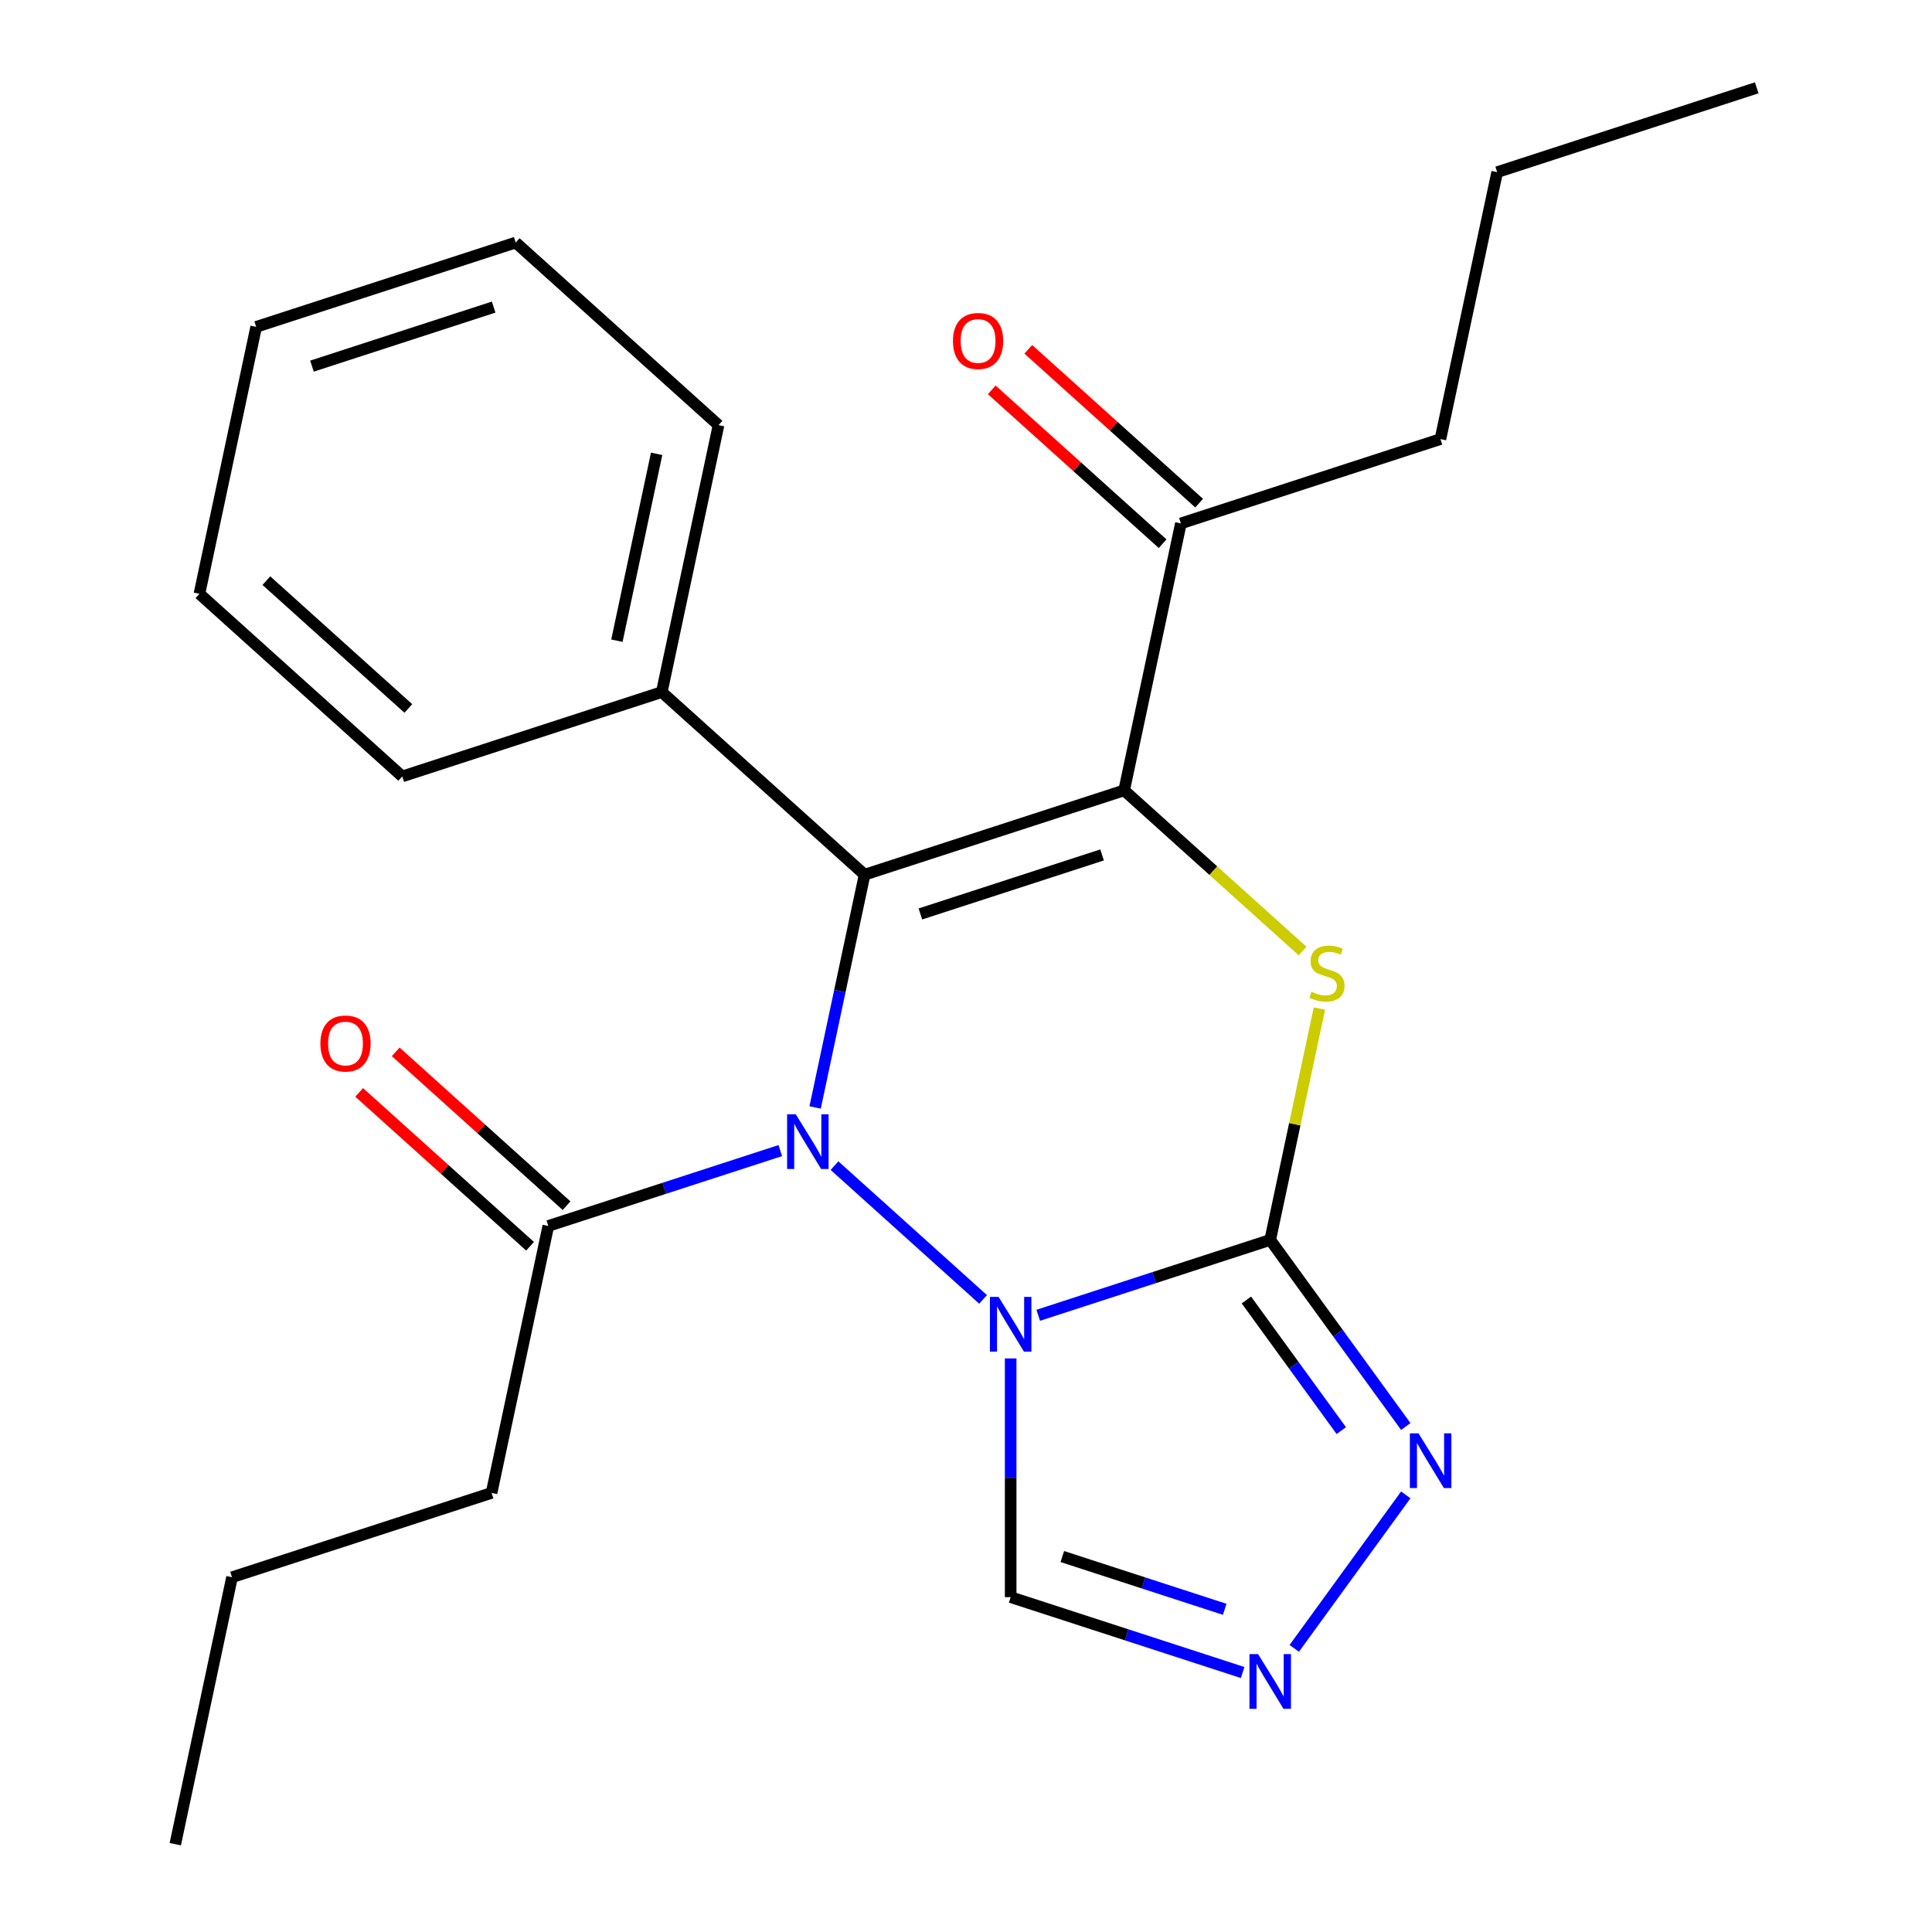 <?xml version='1.0' encoding='iso-8859-1'?>
<svg version='1.1' baseProfile='full'
              xmlns='http://www.w3.org/2000/svg'
                      xmlns:rdkit='http://www.rdkit.org/xml'
                      xmlns:xlink='http://www.w3.org/1999/xlink'
                  xml:space='preserve'
width='1000px' height='1000px' viewBox='0 0 1000 1000'>
<!-- END OF HEADER -->
<rect style='opacity:1.0;fill:#FFFFFF;stroke:none' width='1000' height='1000' x='0' y='0'> </rect>
<path class='bond-0' d='M 508.846,672.577 L 431.936,603.327' style='fill:none;fill-rule:evenodd;stroke:#0000FF;stroke-width:6px;stroke-linecap:butt;stroke-linejoin:miter;stroke-opacity:1' />
<path class='bond-1' d='M 537.389,680.79 L 597.424,661.283' style='fill:none;fill-rule:evenodd;stroke:#0000FF;stroke-width:6px;stroke-linecap:butt;stroke-linejoin:miter;stroke-opacity:1' />
<path class='bond-1' d='M 597.424,661.283 L 657.459,641.777' style='fill:none;fill-rule:evenodd;stroke:#000000;stroke-width:6px;stroke-linecap:butt;stroke-linejoin:miter;stroke-opacity:1' />
<path class='bond-7' d='M 523.118,703.118 L 523.118,764.9' style='fill:none;fill-rule:evenodd;stroke:#0000FF;stroke-width:6px;stroke-linecap:butt;stroke-linejoin:miter;stroke-opacity:1' />
<path class='bond-7' d='M 523.118,764.9 L 523.118,826.682' style='fill:none;fill-rule:evenodd;stroke:#000000;stroke-width:6px;stroke-linecap:butt;stroke-linejoin:miter;stroke-opacity:1' />
<path class='bond-2' d='M 421.906,573.218 L 434.71,512.979' style='fill:none;fill-rule:evenodd;stroke:#0000FF;stroke-width:6px;stroke-linecap:butt;stroke-linejoin:miter;stroke-opacity:1' />
<path class='bond-2' d='M 434.71,512.979 L 447.514,452.741' style='fill:none;fill-rule:evenodd;stroke:#000000;stroke-width:6px;stroke-linecap:butt;stroke-linejoin:miter;stroke-opacity:1' />
<path class='bond-8' d='M 403.874,595.546 L 343.839,615.053' style='fill:none;fill-rule:evenodd;stroke:#0000FF;stroke-width:6px;stroke-linecap:butt;stroke-linejoin:miter;stroke-opacity:1' />
<path class='bond-8' d='M 343.839,615.053 L 283.804,634.559' style='fill:none;fill-rule:evenodd;stroke:#000000;stroke-width:6px;stroke-linecap:butt;stroke-linejoin:miter;stroke-opacity:1' />
<path class='bond-4' d='M 657.459,641.777 L 670.187,581.899' style='fill:none;fill-rule:evenodd;stroke:#000000;stroke-width:6px;stroke-linecap:butt;stroke-linejoin:miter;stroke-opacity:1' />
<path class='bond-4' d='M 670.187,581.899 L 682.914,522.02' style='fill:none;fill-rule:evenodd;stroke:#CCCC00;stroke-width:6px;stroke-linecap:butt;stroke-linejoin:miter;stroke-opacity:1' />
<path class='bond-5' d='M 657.459,641.777 L 692.546,690.07' style='fill:none;fill-rule:evenodd;stroke:#000000;stroke-width:6px;stroke-linecap:butt;stroke-linejoin:miter;stroke-opacity:1' />
<path class='bond-5' d='M 692.546,690.07 L 727.633,738.363' style='fill:none;fill-rule:evenodd;stroke:#0000FF;stroke-width:6px;stroke-linecap:butt;stroke-linejoin:miter;stroke-opacity:1' />
<path class='bond-5' d='M 645.13,672.87 L 669.691,706.675' style='fill:none;fill-rule:evenodd;stroke:#000000;stroke-width:6px;stroke-linecap:butt;stroke-linejoin:miter;stroke-opacity:1' />
<path class='bond-5' d='M 669.691,706.675 L 694.252,740.481' style='fill:none;fill-rule:evenodd;stroke:#0000FF;stroke-width:6px;stroke-linecap:butt;stroke-linejoin:miter;stroke-opacity:1' />
<path class='bond-10' d='M 447.514,452.741 L 342.541,358.223' style='fill:none;fill-rule:evenodd;stroke:#000000;stroke-width:6px;stroke-linecap:butt;stroke-linejoin:miter;stroke-opacity:1' />
<path class='bond-25' d='M 447.514,452.741 L 581.855,409.091' style='fill:none;fill-rule:evenodd;stroke:#000000;stroke-width:6px;stroke-linecap:butt;stroke-linejoin:miter;stroke-opacity:1' />
<path class='bond-25' d='M 476.395,473.062 L 570.434,442.507' style='fill:none;fill-rule:evenodd;stroke:#000000;stroke-width:6px;stroke-linecap:butt;stroke-linejoin:miter;stroke-opacity:1' />
<path class='bond-3' d='M 581.855,409.091 L 628.036,450.672' style='fill:none;fill-rule:evenodd;stroke:#000000;stroke-width:6px;stroke-linecap:butt;stroke-linejoin:miter;stroke-opacity:1' />
<path class='bond-3' d='M 628.036,450.672 L 674.216,492.253' style='fill:none;fill-rule:evenodd;stroke:#CCCC00;stroke-width:6px;stroke-linecap:butt;stroke-linejoin:miter;stroke-opacity:1' />
<path class='bond-9' d='M 581.855,409.091 L 611.223,270.923' style='fill:none;fill-rule:evenodd;stroke:#000000;stroke-width:6px;stroke-linecap:butt;stroke-linejoin:miter;stroke-opacity:1' />
<path class='bond-24' d='M 727.633,773.746 L 669.916,853.187' style='fill:none;fill-rule:evenodd;stroke:#0000FF;stroke-width:6px;stroke-linecap:butt;stroke-linejoin:miter;stroke-opacity:1' />
<path class='bond-6' d='M 643.188,865.695 L 583.153,846.188' style='fill:none;fill-rule:evenodd;stroke:#0000FF;stroke-width:6px;stroke-linecap:butt;stroke-linejoin:miter;stroke-opacity:1' />
<path class='bond-6' d='M 583.153,846.188 L 523.118,826.682' style='fill:none;fill-rule:evenodd;stroke:#000000;stroke-width:6px;stroke-linecap:butt;stroke-linejoin:miter;stroke-opacity:1' />
<path class='bond-6' d='M 633.907,832.975 L 591.883,819.32' style='fill:none;fill-rule:evenodd;stroke:#0000FF;stroke-width:6px;stroke-linecap:butt;stroke-linejoin:miter;stroke-opacity:1' />
<path class='bond-6' d='M 591.883,819.32 L 549.858,805.666' style='fill:none;fill-rule:evenodd;stroke:#000000;stroke-width:6px;stroke-linecap:butt;stroke-linejoin:miter;stroke-opacity:1' />
<path class='bond-11' d='M 293.256,624.062 L 249.035,584.245' style='fill:none;fill-rule:evenodd;stroke:#000000;stroke-width:6px;stroke-linecap:butt;stroke-linejoin:miter;stroke-opacity:1' />
<path class='bond-11' d='M 249.035,584.245 L 204.814,544.429' style='fill:none;fill-rule:evenodd;stroke:#FF0000;stroke-width:6px;stroke-linecap:butt;stroke-linejoin:miter;stroke-opacity:1' />
<path class='bond-11' d='M 274.352,645.057 L 230.131,605.24' style='fill:none;fill-rule:evenodd;stroke:#000000;stroke-width:6px;stroke-linecap:butt;stroke-linejoin:miter;stroke-opacity:1' />
<path class='bond-11' d='M 230.131,605.24 L 185.911,565.424' style='fill:none;fill-rule:evenodd;stroke:#FF0000;stroke-width:6px;stroke-linecap:butt;stroke-linejoin:miter;stroke-opacity:1' />
<path class='bond-13' d='M 283.804,634.559 L 254.435,772.727' style='fill:none;fill-rule:evenodd;stroke:#000000;stroke-width:6px;stroke-linecap:butt;stroke-linejoin:miter;stroke-opacity:1' />
<path class='bond-12' d='M 620.675,260.426 L 576.455,220.609' style='fill:none;fill-rule:evenodd;stroke:#000000;stroke-width:6px;stroke-linecap:butt;stroke-linejoin:miter;stroke-opacity:1' />
<path class='bond-12' d='M 576.455,220.609 L 532.234,180.793' style='fill:none;fill-rule:evenodd;stroke:#FF0000;stroke-width:6px;stroke-linecap:butt;stroke-linejoin:miter;stroke-opacity:1' />
<path class='bond-12' d='M 601.772,281.42 L 557.551,241.604' style='fill:none;fill-rule:evenodd;stroke:#000000;stroke-width:6px;stroke-linecap:butt;stroke-linejoin:miter;stroke-opacity:1' />
<path class='bond-12' d='M 557.551,241.604 L 513.33,201.787' style='fill:none;fill-rule:evenodd;stroke:#FF0000;stroke-width:6px;stroke-linecap:butt;stroke-linejoin:miter;stroke-opacity:1' />
<path class='bond-14' d='M 611.223,270.923 L 745.565,227.273' style='fill:none;fill-rule:evenodd;stroke:#000000;stroke-width:6px;stroke-linecap:butt;stroke-linejoin:miter;stroke-opacity:1' />
<path class='bond-15' d='M 342.541,358.223 L 371.909,220.055' style='fill:none;fill-rule:evenodd;stroke:#000000;stroke-width:6px;stroke-linecap:butt;stroke-linejoin:miter;stroke-opacity:1' />
<path class='bond-15' d='M 319.313,331.624 L 339.87,234.907' style='fill:none;fill-rule:evenodd;stroke:#000000;stroke-width:6px;stroke-linecap:butt;stroke-linejoin:miter;stroke-opacity:1' />
<path class='bond-16' d='M 342.541,358.223 L 208.2,401.873' style='fill:none;fill-rule:evenodd;stroke:#000000;stroke-width:6px;stroke-linecap:butt;stroke-linejoin:miter;stroke-opacity:1' />
<path class='bond-17' d='M 254.435,772.727 L 120.094,816.377' style='fill:none;fill-rule:evenodd;stroke:#000000;stroke-width:6px;stroke-linecap:butt;stroke-linejoin:miter;stroke-opacity:1' />
<path class='bond-18' d='M 745.565,227.273 L 774.933,89.105' style='fill:none;fill-rule:evenodd;stroke:#000000;stroke-width:6px;stroke-linecap:butt;stroke-linejoin:miter;stroke-opacity:1' />
<path class='bond-22' d='M 371.909,220.055 L 266.937,125.537' style='fill:none;fill-rule:evenodd;stroke:#000000;stroke-width:6px;stroke-linecap:butt;stroke-linejoin:miter;stroke-opacity:1' />
<path class='bond-21' d='M 208.2,401.873 L 103.227,307.355' style='fill:none;fill-rule:evenodd;stroke:#000000;stroke-width:6px;stroke-linecap:butt;stroke-linejoin:miter;stroke-opacity:1' />
<path class='bond-21' d='M 211.357,366.701 L 137.876,300.538' style='fill:none;fill-rule:evenodd;stroke:#000000;stroke-width:6px;stroke-linecap:butt;stroke-linejoin:miter;stroke-opacity:1' />
<path class='bond-19' d='M 120.094,816.377 L 90.725,954.545' style='fill:none;fill-rule:evenodd;stroke:#000000;stroke-width:6px;stroke-linecap:butt;stroke-linejoin:miter;stroke-opacity:1' />
<path class='bond-20' d='M 774.933,89.105 L 909.275,45.455' style='fill:none;fill-rule:evenodd;stroke:#000000;stroke-width:6px;stroke-linecap:butt;stroke-linejoin:miter;stroke-opacity:1' />
<path class='bond-23' d='M 103.227,307.355 L 132.595,169.187' style='fill:none;fill-rule:evenodd;stroke:#000000;stroke-width:6px;stroke-linecap:butt;stroke-linejoin:miter;stroke-opacity:1' />
<path class='bond-26' d='M 266.937,125.537 L 132.595,169.187' style='fill:none;fill-rule:evenodd;stroke:#000000;stroke-width:6px;stroke-linecap:butt;stroke-linejoin:miter;stroke-opacity:1' />
<path class='bond-26' d='M 255.515,158.953 L 161.477,189.508' style='fill:none;fill-rule:evenodd;stroke:#000000;stroke-width:6px;stroke-linecap:butt;stroke-linejoin:miter;stroke-opacity:1' />
<path  class='atom-0' d='M 516.858 671.267
L 526.138 686.267
Q 527.058 687.747, 528.538 690.427
Q 530.018 693.107, 530.098 693.267
L 530.098 671.267
L 533.858 671.267
L 533.858 699.587
L 529.978 699.587
L 520.018 683.187
Q 518.858 681.267, 517.618 679.067
Q 516.418 676.867, 516.058 676.187
L 516.058 699.587
L 512.378 699.587
L 512.378 671.267
L 516.858 671.267
' fill='#0000FF'/>
<path  class='atom-1' d='M 411.885 576.749
L 421.165 591.749
Q 422.085 593.229, 423.565 595.909
Q 425.045 598.589, 425.125 598.749
L 425.125 576.749
L 428.885 576.749
L 428.885 605.069
L 425.005 605.069
L 415.045 588.669
Q 413.885 586.749, 412.645 584.549
Q 411.445 582.349, 411.085 581.669
L 411.085 605.069
L 407.405 605.069
L 407.405 576.749
L 411.885 576.749
' fill='#0000FF'/>
<path  class='atom-5' d='M 678.828 513.329
Q 679.148 513.449, 680.468 514.009
Q 681.788 514.569, 683.228 514.929
Q 684.708 515.249, 686.148 515.249
Q 688.828 515.249, 690.388 513.969
Q 691.948 512.649, 691.948 510.369
Q 691.948 508.809, 691.148 507.849
Q 690.388 506.889, 689.188 506.369
Q 687.988 505.849, 685.988 505.249
Q 683.468 504.489, 681.948 503.769
Q 680.468 503.049, 679.388 501.529
Q 678.348 500.009, 678.348 497.449
Q 678.348 493.889, 680.748 491.689
Q 683.188 489.489, 687.988 489.489
Q 691.268 489.489, 694.988 491.049
L 694.068 494.129
Q 690.668 492.729, 688.108 492.729
Q 685.348 492.729, 683.828 493.889
Q 682.308 495.009, 682.348 496.969
Q 682.348 498.489, 683.108 499.409
Q 683.908 500.329, 685.028 500.849
Q 686.188 501.369, 688.108 501.969
Q 690.668 502.769, 692.188 503.569
Q 693.708 504.369, 694.788 506.009
Q 695.908 507.609, 695.908 510.369
Q 695.908 514.289, 693.268 516.409
Q 690.668 518.489, 686.308 518.489
Q 683.788 518.489, 681.868 517.929
Q 679.988 517.409, 677.748 516.489
L 678.828 513.329
' fill='#CCCC00'/>
<path  class='atom-6' d='M 734.227 741.894
L 743.507 756.894
Q 744.427 758.374, 745.907 761.054
Q 747.387 763.734, 747.467 763.894
L 747.467 741.894
L 751.227 741.894
L 751.227 770.214
L 747.347 770.214
L 737.387 753.814
Q 736.227 751.894, 734.987 749.694
Q 733.787 747.494, 733.427 746.814
L 733.427 770.214
L 729.747 770.214
L 729.747 741.894
L 734.227 741.894
' fill='#0000FF'/>
<path  class='atom-7' d='M 651.199 856.172
L 660.479 871.172
Q 661.399 872.652, 662.879 875.332
Q 664.359 878.012, 664.439 878.172
L 664.439 856.172
L 668.199 856.172
L 668.199 884.492
L 664.319 884.492
L 654.359 868.092
Q 653.199 866.172, 651.959 863.972
Q 650.759 861.772, 650.399 861.092
L 650.399 884.492
L 646.719 884.492
L 646.719 856.172
L 651.199 856.172
' fill='#0000FF'/>
<path  class='atom-12' d='M 165.831 540.121
Q 165.831 533.321, 169.191 529.521
Q 172.551 525.721, 178.831 525.721
Q 185.111 525.721, 188.471 529.521
Q 191.831 533.321, 191.831 540.121
Q 191.831 547.001, 188.431 550.921
Q 185.031 554.801, 178.831 554.801
Q 172.591 554.801, 169.191 550.921
Q 165.831 547.041, 165.831 540.121
M 178.831 551.601
Q 183.151 551.601, 185.471 548.721
Q 187.831 545.801, 187.831 540.121
Q 187.831 534.561, 185.471 531.761
Q 183.151 528.921, 178.831 528.921
Q 174.511 528.921, 172.151 531.721
Q 169.831 534.521, 169.831 540.121
Q 169.831 545.841, 172.151 548.721
Q 174.511 551.601, 178.831 551.601
' fill='#FF0000'/>
<path  class='atom-13' d='M 493.251 176.485
Q 493.251 169.685, 496.611 165.885
Q 499.971 162.085, 506.251 162.085
Q 512.531 162.085, 515.891 165.885
Q 519.251 169.685, 519.251 176.485
Q 519.251 183.365, 515.851 187.285
Q 512.451 191.165, 506.251 191.165
Q 500.011 191.165, 496.611 187.285
Q 493.251 183.405, 493.251 176.485
M 506.251 187.965
Q 510.571 187.965, 512.891 185.085
Q 515.251 182.165, 515.251 176.485
Q 515.251 170.925, 512.891 168.125
Q 510.571 165.285, 506.251 165.285
Q 501.931 165.285, 499.571 168.085
Q 497.251 170.885, 497.251 176.485
Q 497.251 182.205, 499.571 185.085
Q 501.931 187.965, 506.251 187.965
' fill='#FF0000'/>
</svg>
